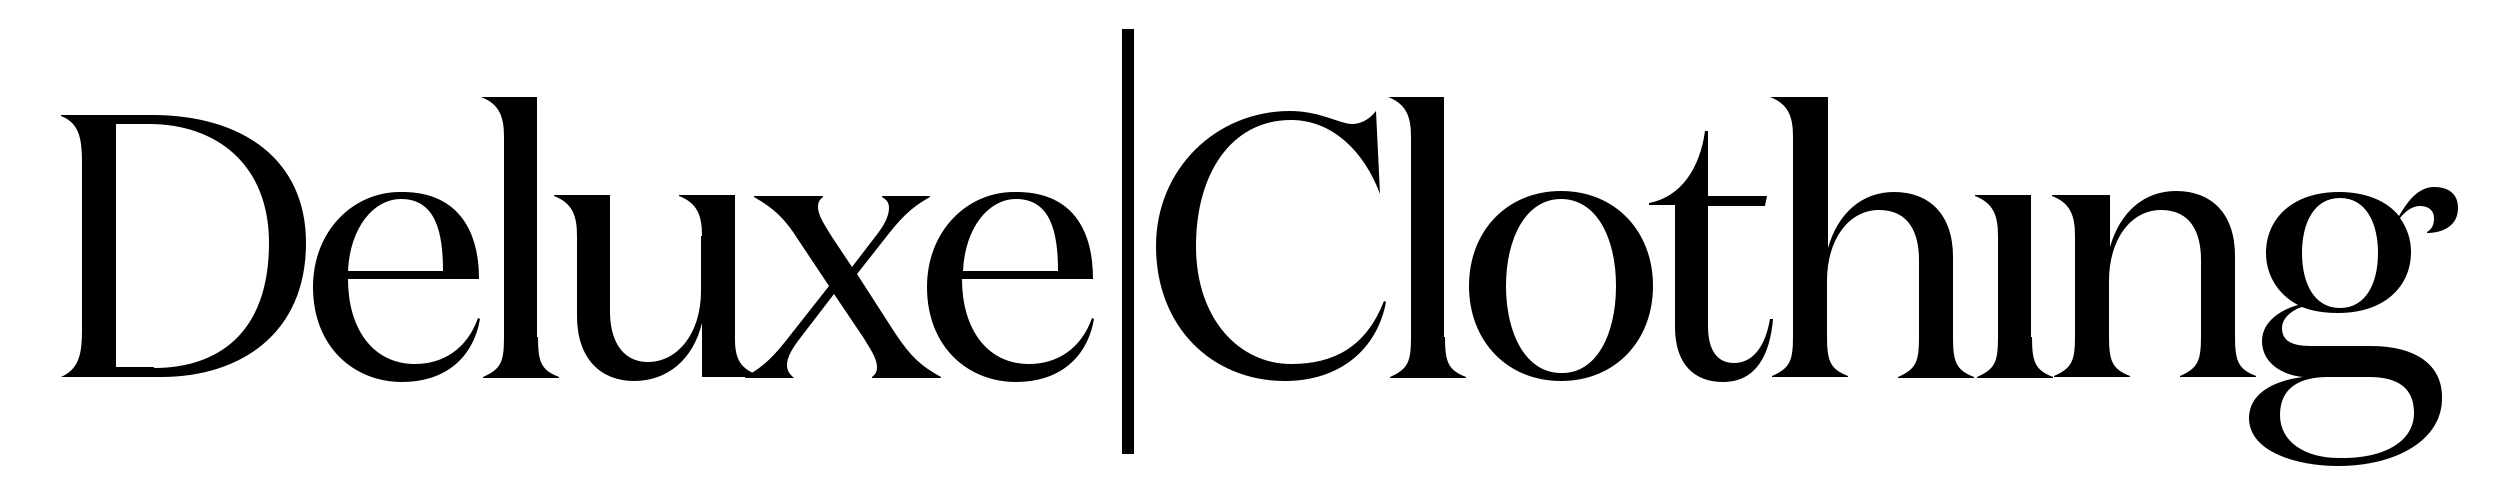 <?xml version="1.0" encoding="utf-8"?>
<!-- Generator: Adobe Illustrator 23.0.2, SVG Export Plug-In . SVG Version: 6.00 Build 0)  -->
<svg version="1.1" id="Lag_1" xmlns="http://www.w3.org/2000/svg" xmlns:xlink="http://www.w3.org/1999/xlink" x="0px" y="0px"
	 width="250px" height="50px" viewBox="0 0 250 50" style="enable-background:new 0 0 250 50;" xml:space="preserve">
<g>
	<path d="M6.1,37.7c1.8-0.8,2.1-2.3,2.1-4.7V16.3c0-2.5-0.3-4-2.1-4.7v-0.1h9.1c9,0,15.4,4.4,15.4,12.8c0,9.1-6.6,13.4-14.5,13.4
		L6.1,37.7L6.1,37.7z M15.4,36.8c6.2,0,11.5-3.3,11.5-12.5c0-7.9-5.3-11.9-12-11.9h-3.3v24.3H15.4z"/>
	<path d="M47.9,27.9H34.8c0,5,2.5,8.5,6.7,8.5c2.8,0,5.2-1.5,6.3-4.6l0.2,0.1c-0.7,4-3.6,6.3-7.8,6.3c-4.8,0-8.9-3.5-8.9-9.5
		c0-5.6,4-9.5,8.7-9.5C45.5,19.1,47.9,22.7,47.9,27.9z M44.3,27.1c0-3.8-0.7-7.2-4.2-7.2c-2.7,0-5.1,2.8-5.3,7.2H44.3z"/>
	<path d="M53.8,33.7c0,2.5,0.3,3.3,2.1,4v0.1h-7.6v-0.1c1.8-0.8,2.1-1.5,2.1-4V13.7c0-2.1-0.5-3.3-2.3-4V9.7h5.6V33.7z"/>
	<path d="M70.2,23.6c0-2.1-0.5-3.3-2.3-4v-0.1h5.6V34c0,2.3,0.9,3.1,2.7,3.6v0.1h-6v-5.4c-0.9,3.7-3.5,5.8-6.8,5.8
		c-3.3,0-5.7-2.2-5.7-6.5v-8c0-2.1-0.5-3.3-2.3-4v-0.1h5.6v11.7c0,2.5,1,5,3.8,5c2.9,0,5.3-2.8,5.3-7.1V23.6z"/>
	<path d="M79.4,37.8h-4.9v-0.1c2-1.1,3-2.2,4.7-4.4l3.7-4.7l-3-4.5c-1.5-2.4-2.6-3.3-4.5-4.4v-0.1h6.9v0.1c-0.4,0.3-0.5,0.6-0.5,1
		c0,0.9,0.8,2,1.4,3l2,3l2.3-3c0.8-1,1.4-2,1.4-2.9c0-0.5-0.2-0.8-0.7-1.1v-0.1H93v0.1c-2,1.1-3,2.2-4.7,4.4l-2.6,3.3l3.8,5.9
		c1.6,2.4,2.6,3.3,4.6,4.4v0.1h-6.9v-0.1c0.4-0.3,0.5-0.6,0.5-1c0-0.9-0.8-2-1.4-3l-2.9-4.3l-3.3,4.3c-0.7,0.9-1.4,1.9-1.4,2.8
		C78.7,36.9,78.8,37.3,79.4,37.8L79.4,37.8z"/>
	<path d="M109.3,27.9H96.2c0,5,2.5,8.5,6.7,8.5c2.8,0,5.2-1.5,6.3-4.6l0.2,0.1c-0.7,4-3.6,6.3-7.8,6.3c-4.8,0-8.9-3.5-8.9-9.5
		c0-5.6,4-9.5,8.7-9.5C107,19.1,109.3,22.7,109.3,27.9z M105.8,27.1c0-3.8-0.7-7.2-4.2-7.2c-2.7,0-5.1,2.8-5.3,7.2H105.8z"/>
	<path d="M138,19.4L138,19.4c-1.6-4.3-4.8-7.4-8.9-7.4c-6,0-9.5,5.4-9.5,12.6c0,7.4,4.4,11.8,9.5,11.8c4.3,0,7.5-1.7,9.3-6.3
		l0.2,0.1c-0.9,4.8-4.7,7.9-10.1,7.9c-7.3,0-12.9-5.4-12.9-13.5c0-7.7,6-13.5,13.4-13.5c3,0,5,1.3,6.2,1.3c1.2,0,2-0.8,2.4-1.3
		L138,19.4z"/>
	<path d="M144.5,33.7c0,2.5,0.3,3.3,2.1,4v0.1h-7.6v-0.1c1.8-0.8,2.1-1.5,2.1-4V13.7c0-2.1-0.5-3.3-2.3-4V9.7h5.6V33.7z"/>
	<path d="M146.9,28.6c0-5.5,3.8-9.5,9.2-9.5c5.4,0,9.2,4,9.2,9.5s-3.8,9.5-9.2,9.5C150.7,38.1,146.9,34.1,146.9,28.6z M161.6,28.6
		c0-4.9-2-8.7-5.5-8.7c-3.5,0-5.5,3.9-5.5,8.7s2,8.7,5.5,8.7C159.6,37.4,161.6,33.5,161.6,28.6z"/>
	<path d="M177.3,31.9c-0.3,3.6-1.7,6.3-5,6.3c-2.9,0-4.8-1.8-4.8-5.5V20.5h-2.6v-0.2c3.2-0.6,5.1-3.5,5.6-7.2h0.3v6.5h5.9l-0.2,1
		h-5.7v12c0,2.4,0.9,3.7,2.6,3.7c1.8,0,3.1-1.5,3.6-4.4H177.3z"/>
	<path d="M182.8,9.7v15.1c1-3.5,3.4-5.6,6.6-5.6c3.5,0,5.9,2.2,5.9,6.5v8c0,2.5,0.3,3.3,2.1,4v0.1h-7.6v-0.1c1.8-0.8,2.1-1.5,2.1-4
		V26c0-2.7-1-5-4-5c-3,0-5.2,2.9-5.2,7.1v5.5c0,2.5,0.3,3.3,2.1,4v0.1h-7.6v-0.1c1.8-0.8,2.1-1.5,2.1-4V13.7c0-2.1-0.5-3.3-2.3-4
		V9.7H182.8z"/>
	<path d="M203.2,33.7c0,2.5,0.3,3.3,2.1,4v0.1h-7.6v-0.1c1.8-0.8,2.1-1.5,2.1-4V23.6c0-2.1-0.5-3.3-2.3-4v-0.1h5.6V33.7z"/>
	<path d="M211,19.5v5.2c1-3.5,3.4-5.6,6.6-5.6c3.5,0,5.9,2.2,5.9,6.5v8c0,2.5,0.3,3.3,2.1,4v0.1h-7.6v-0.1c1.8-0.8,2.1-1.5,2.1-4V26
		c0-2.7-1-5-4-5c-3,0-5.2,2.9-5.2,7.1v5.5c0,2.5,0.3,3.3,2.1,4v0.1h-7.6v-0.1c1.8-0.8,2.1-1.5,2.1-4V23.6c0-2.1-0.5-3.3-2.3-4v-0.1
		H211z"/>
	<path d="M233.8,46.6c-4.1,0-8.9-1.4-8.9-4.8c0-2.3,2.2-3.7,5.4-4.1c-2.1-0.2-4.1-1.4-4.1-3.6c0-1.9,1.8-3.1,3.6-3.6
		c-2.1-1.1-3.2-3.1-3.2-5.2c0-3.4,2.6-6.1,7.3-6.1c2.7,0,4.8,0.9,6,2.4c0.7-1.2,1.8-2.9,3.5-2.9c1.6,0,2.4,0.8,2.4,2.1
		c0,1.9-1.7,2.5-3.1,2.5v-0.1c0.5-0.3,0.7-0.7,0.7-1.4c0-0.7-0.5-1.2-1.4-1.2c-0.9,0-1.6,0.7-2,1.2c0.7,1,1.1,2.1,1.1,3.4
		c0,3.4-2.6,6.1-7.3,6.1c-1.4,0-2.6-0.2-3.6-0.6c-1,0.3-2,1.1-2,2.1c0,1.3,1,1.8,2.9,1.8h6c4.5,0,7.1,1.9,7.1,5.1
		C244.3,44,239.6,46.6,233.8,46.6z M241.4,41.3c0-2.5-1.6-3.6-4.5-3.6h-4.1c-3,0-4.8,1.2-4.8,3.8c0,2.7,2.5,4.3,5.9,4.3
		C238.5,45.9,241.4,44.1,241.4,41.3z M230.2,25.3c0,3,1.2,5.5,3.8,5.5c2.6,0,3.8-2.5,3.8-5.5s-1.2-5.5-3.8-5.5
		C231.4,19.8,230.2,22.3,230.2,25.3z"/>
</g>
<rect x="112.2" y="2.9" width="1.2" height="42.5"/>
</svg>
